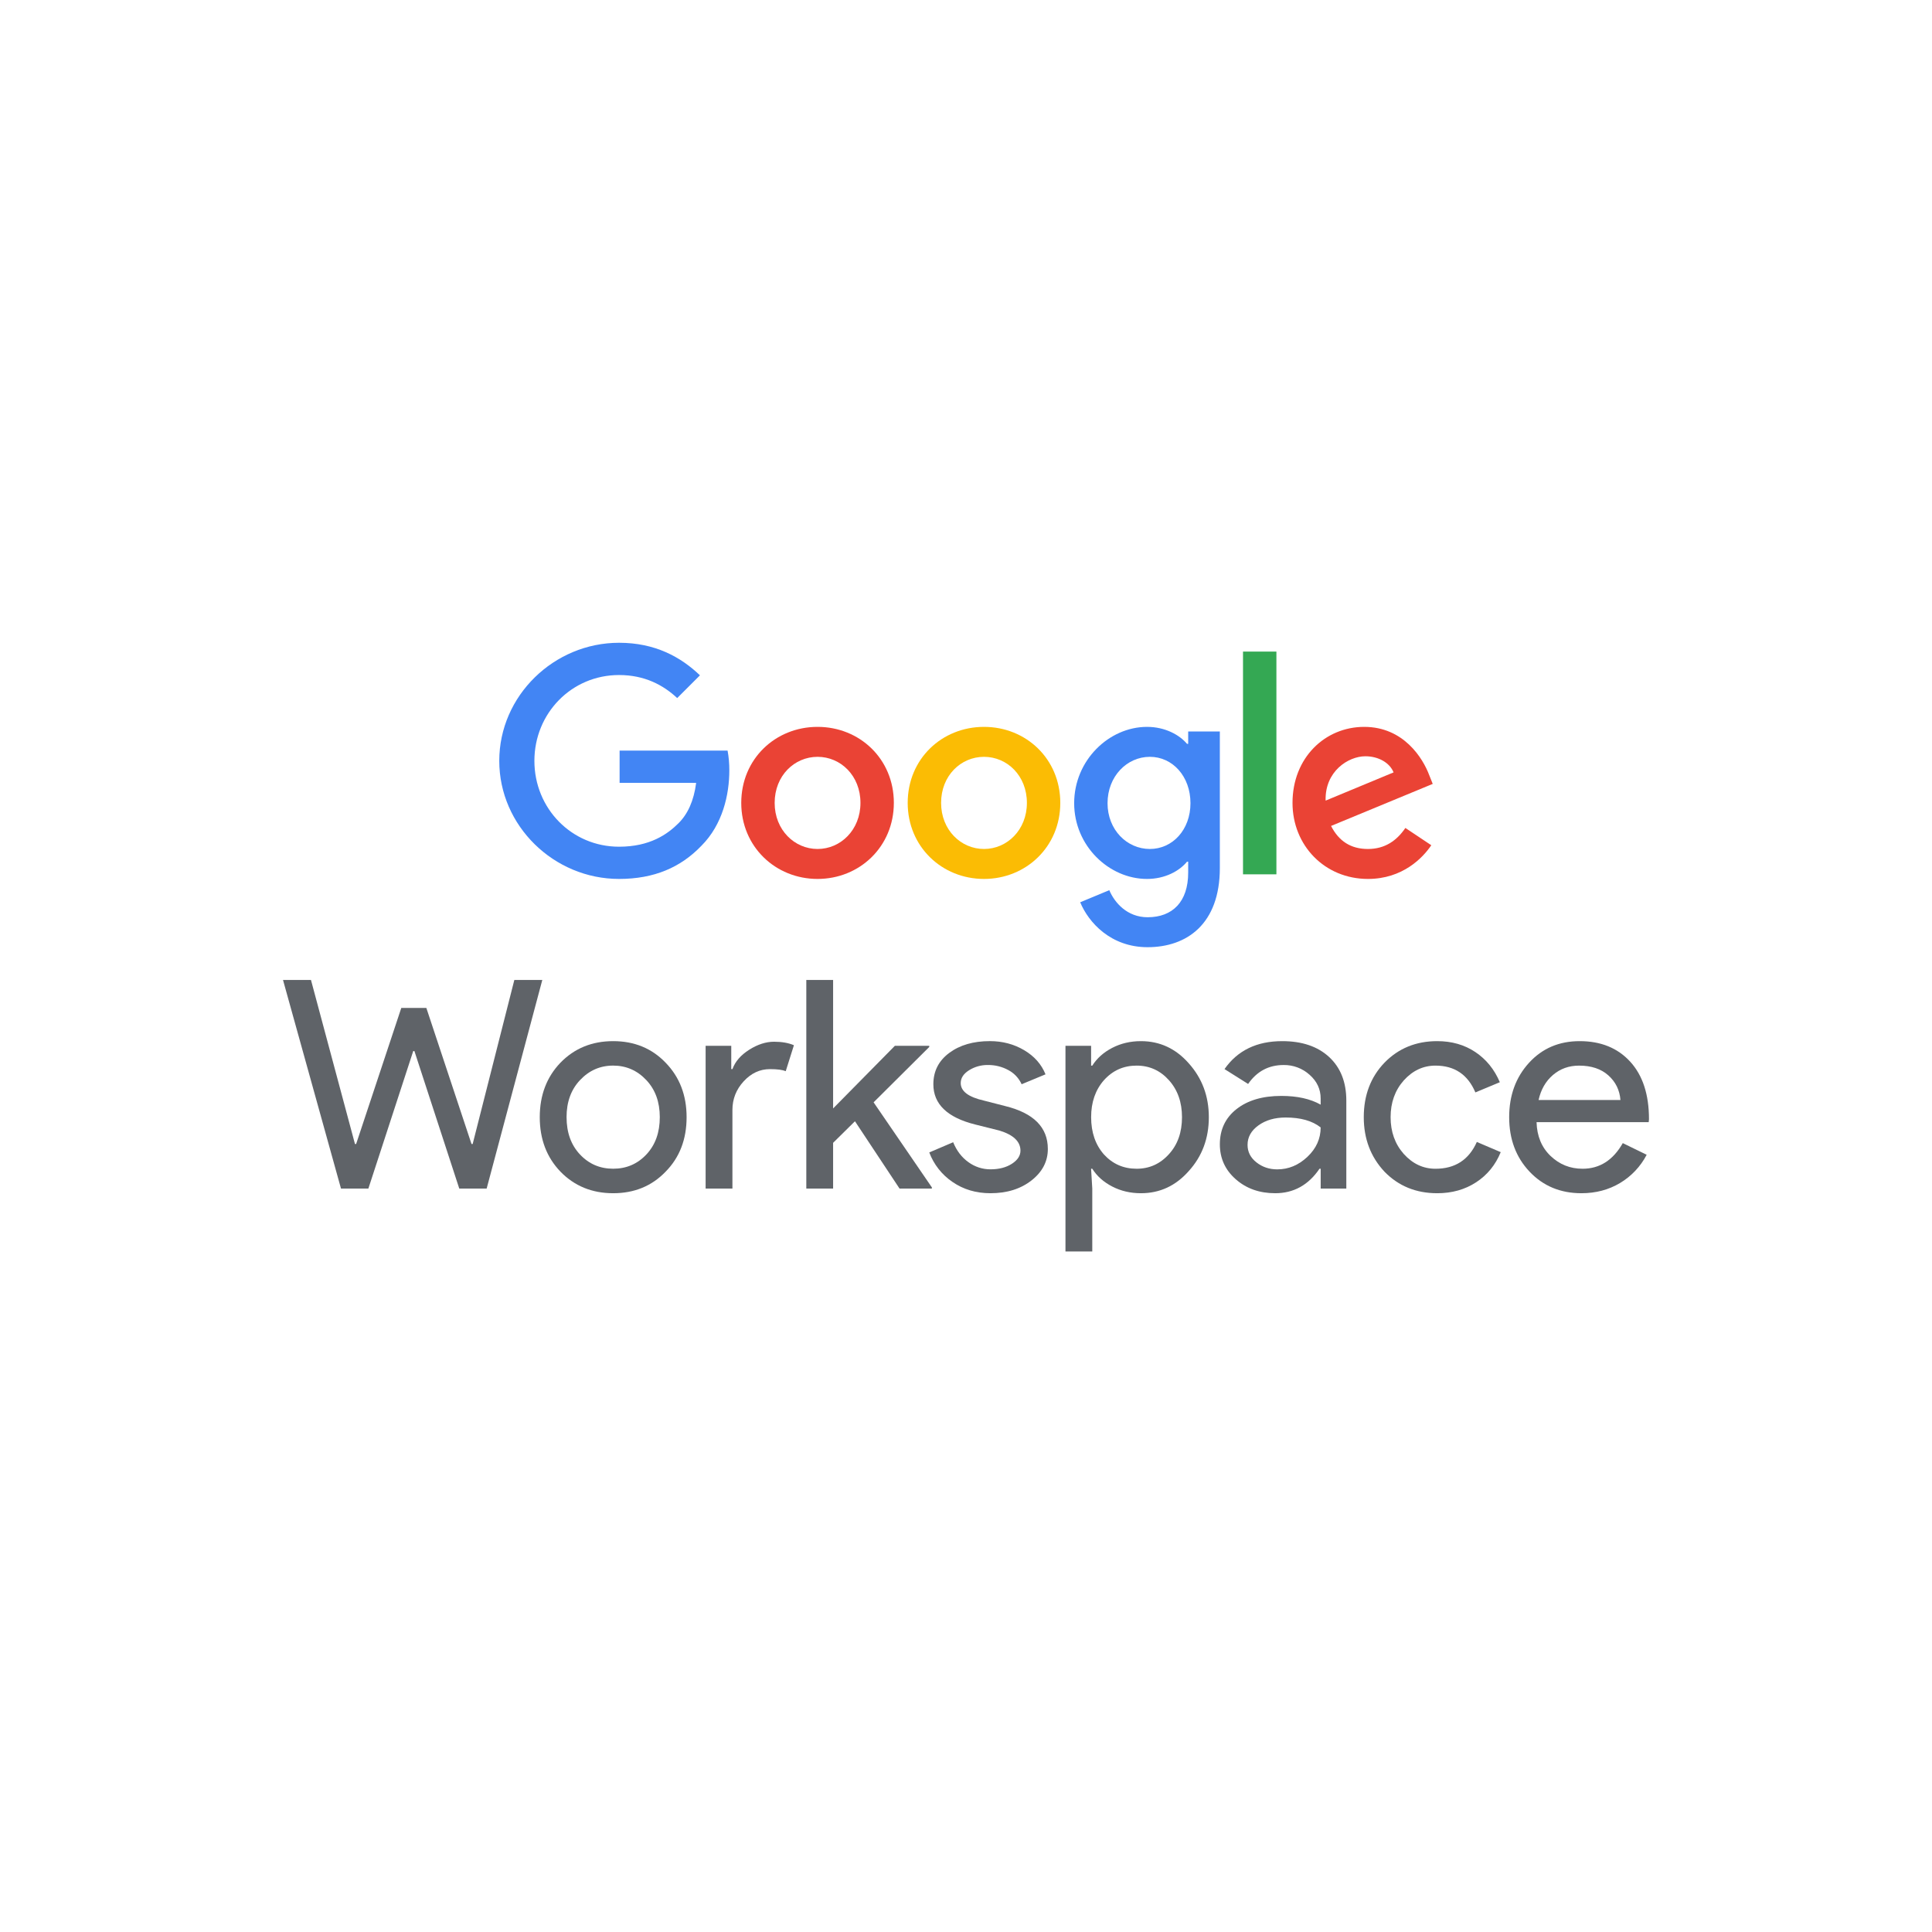 <?xml version="1.0" encoding="UTF-8"?>
<svg id="BITSmart" xmlns="http://www.w3.org/2000/svg" viewBox="0 0 1024 1024">
  <defs>
    <style>
      .cls-1 {
        fill: #fbbc04;
      }

      .cls-2 {
        fill: #ea4335;
      }

      .cls-3 {
        fill: #4285f4;
      }

      .cls-4 {
        fill: #34a853;
      }

      .cls-5 {
        fill: #5f6368;
      }
    </style>
  </defs>
  <g id="GoogleWorkspace">
    <g id="Workspace">
      <polygon class="cls-5" points="272.606 519.401 287.43 519.401 257.936 629.962 243.421 629.962 219.641 557.078 219.024 557.078 195.244 629.962 180.729 629.962 150 519.401 164.824 519.401 188.141 606.337 188.758 606.337 212.693 534.225 225.972 534.225 249.907 606.337 250.524 606.337 272.606 519.401"/>
      <path class="cls-5" d="m286.087,592.13c0-11.63,3.655-21.256,10.963-28.876,7.412-7.618,16.728-11.427,27.949-11.427s20.486,3.809,27.795,11.427c7.412,7.62,11.118,17.245,11.118,28.876,0,11.736-3.706,21.361-11.118,28.876-7.311,7.62-16.576,11.429-27.795,11.427s-20.535-3.814-27.949-11.436c-7.311-7.616-10.966-17.241-10.963-28.876m14.206,0c0,8.135,2.368,14.723,7.103,19.765,4.735,5.042,10.603,7.563,17.603,7.563s12.868-2.521,17.603-7.563c4.735-5.042,7.103-11.63,7.103-19.765,0-8.03-2.368-14.566-7.103-19.611-4.832-5.145-10.7-7.719-17.603-7.721-6.904-.002-12.773,2.575-17.61,7.73-4.737,5.042-7.105,11.579-7.103,19.611"/>
      <path class="cls-5" d="m388.2,629.962h-14.206v-75.663h13.589v12.353h.63c1.441-4.015,4.401-7.438,8.88-10.27,4.479-2.832,8.879-4.247,13.201-4.245,4.116,0,7.616.618,10.5,1.853l-4.336,13.749c-1.752-.719-4.532-1.079-8.338-1.081-5.353,0-10.011,2.162-13.973,6.485-3.962,4.324-5.944,9.366-5.947,15.126v41.692Z"/>
      <polygon class="cls-5" points="493.911 629.962 476.771 629.962 453.146 594.292 441.565 605.719 441.565 629.962 427.358 629.962 427.358 519.401 441.565 519.401 441.565 587.498 474.301 554.299 492.522 554.299 492.522 554.916 463.028 584.255 493.911 629.345 493.911 629.962"/>
      <path class="cls-5" d="m555.381,608.962c0,6.59-2.882,12.149-8.647,16.677-5.765,4.527-13.022,6.792-21.773,6.794-7.618,0-14.309-1.982-20.074-5.947-5.647-3.813-9.965-9.291-12.353-15.672l12.662-5.404c1.853,4.532,4.556,8.057,8.108,10.576,3.385,2.469,7.47,3.794,11.66,3.782,4.532,0,8.313-.978,11.345-2.934,3.031-1.956,4.549-4.272,4.554-6.949,0-4.832-3.706-8.384-11.118-10.655l-12.971-3.243c-14.717-3.706-22.076-10.811-22.078-21.316,0-6.895,2.806-12.429,8.417-16.601,5.612-4.172,12.791-6.256,21.539-6.252,6.693,0,12.742,1.596,18.145,4.787s9.185,7.463,11.345,12.816l-12.659,5.25c-1.452-3.203-3.921-5.836-7.024-7.491-3.336-1.823-7.087-2.754-10.888-2.701-3.518-.053-6.976.913-9.958,2.78-2.941,1.853-4.412,4.118-4.412,6.794,0,4.324,4.066,7.412,12.199,9.265l11.427,2.934c15.03,3.706,22.545,11.269,22.545,22.69"/>
      <path class="cls-5" d="m604.715,632.433c-5.559,0-10.628-1.184-15.208-3.551-4.58-2.368-8.106-5.508-10.579-9.419h-.63l.63,10.5v33.354h-14.206v-109.017h13.589v10.5h.63c2.471-3.91,5.997-7.05,10.579-9.419,4.582-2.37,9.652-3.554,15.208-3.552,9.983,0,18.425,3.912,25.324,11.736,7.103,7.929,10.655,17.451,10.655,28.567,0,11.223-3.551,20.745-10.655,28.567-6.897,7.824-15.339,11.736-25.324,11.736m-2.316-12.971c6.794,0,12.508-2.574,17.14-7.721,4.622-5.042,6.933-11.579,6.933-19.611,0-7.925-2.311-14.461-6.933-19.611-4.622-5.149-10.335-7.723-17.14-7.721-6.897,0-12.662,2.574-17.294,7.721-4.532,5.149-6.796,11.686-6.794,19.611,0,8.03,2.265,14.618,6.794,19.765,4.622,5.042,10.387,7.563,17.294,7.563"/>
      <path class="cls-5" d="m679.607,551.828c10.505,0,18.791,2.805,24.861,8.414,6.069,5.609,9.106,13.305,9.111,23.087v46.64h-13.589v-10.507h-.63c-5.868,8.647-13.691,12.971-23.471,12.971-8.338,0-15.313-2.471-20.925-7.412-5.612-4.941-8.416-11.118-8.414-18.53,0-7.822,2.959-14.05,8.877-18.684,5.918-4.635,13.82-6.951,23.704-6.949,8.439,0,15.388,1.544,20.846,4.633v-3.255c0-4.941-1.956-9.137-5.868-12.586-3.767-3.393-8.674-5.239-13.743-5.171-7.929,0-14.208,3.346-18.839,10.037l-12.508-7.878c6.895-9.874,17.084-14.811,30.568-14.811m-18.356,54.991c0,3.706,1.569,6.794,4.708,9.265,3.139,2.471,6.815,3.706,11.03,3.706,5.969,0,11.295-2.213,15.98-6.64,4.685-4.427,7.027-9.625,7.027-15.596-4.429-3.498-10.605-5.248-18.53-5.25-5.767,0-10.58,1.39-14.439,4.169-3.859,2.78-5.785,6.228-5.776,10.346"/>
      <path class="cls-5" d="m761.74,632.433c-11.223,0-20.539-3.809-27.949-11.427-7.311-7.822-10.966-17.447-10.963-28.876,0-11.63,3.655-21.256,10.963-28.876,7.412-7.618,16.728-11.427,27.949-11.427,7.721,0,14.464,1.93,20.228,5.789,5.765,3.859,10.088,9.187,12.971,15.984l-12.958,5.404c-4.015-9.471-11.066-14.206-21.155-14.206-6.486,0-12.096,2.626-16.831,7.878-4.633,5.252-6.949,11.738-6.949,19.456s2.316,14.204,6.949,19.456c4.733,5.252,10.344,7.878,16.831,7.878,10.397,0,17.706-4.735,21.927-14.206l12.662,5.404c-2.779,6.794-7.129,12.121-13.05,15.98-5.92,3.859-12.791,5.79-20.613,5.792"/>
      <path class="cls-5" d="m838.188,632.433c-11.118,0-20.28-3.809-27.486-11.427s-10.809-17.243-10.809-28.876c0-11.528,3.5-21.128,10.5-28.8,7-7.672,15.956-11.507,26.868-11.502,11.219,0,20.148,3.628,26.786,10.885,6.639,7.256,9.956,17.423,9.952,30.499l-.154,1.544h-59.437c.21,7.412,2.681,13.383,7.412,17.912,4.731,4.529,10.393,6.794,16.986,6.794,9.057,0,16.16-4.529,21.309-13.588l12.662,6.177c-3.23,6.207-8.123,11.393-14.131,14.978-6.023,3.601-12.843,5.402-20.458,5.404m-22.69-49.413h43.375c-.42-5.252-2.557-9.602-6.41-13.05-3.853-3.448-9.025-5.171-15.517-5.171-5.355,0-9.962,1.647-13.822,4.941-3.859,3.294-6.407,7.721-7.642,13.28"/>
    </g>
    <g id="Google">
      <path class="cls-3" d="m328.403,414.923v-17.099h57.228c.635,3.458.945,6.968.923,10.485,0,12.82-3.507,28.696-14.811,39.99-10.989,11.449-25.028,17.556-43.646,17.556-34.485,0-63.477-28.088-63.477-62.586s28.992-62.586,63.484-62.586c19.081,0,32.657,7.481,42.883,17.25l-12.057,12.057c-7.333-6.867-17.244-12.211-30.826-12.211-25.179,0-44.865,20.301-44.865,45.489s19.686,45.505,44.865,45.505c16.33,0,25.639-6.564,31.589-12.517,4.85-4.85,8.045-11.808,9.284-21.319l-40.573-.016Z"/>
      <path class="cls-2" d="m473.755,425.556c0,23.219-18.164,40.299-40.438,40.299s-40.438-17.08-40.438-40.299c0-23.355,18.161-40.299,40.444-40.299s40.438,16.945,40.438,40.299m-17.701,0c0-14.496-10.529-24.423-22.737-24.423s-22.74,9.92-22.74,24.423c0,14.348,10.529,24.423,22.74,24.423s22.737-10.084,22.737-24.423"/>
      <path class="cls-1" d="m561.977,425.556c0,23.219-18.148,40.299-40.438,40.299s-40.441-17.08-40.441-40.299c0-23.355,18.158-40.299,40.441-40.299s40.438,16.945,40.438,40.299m-17.701,0c0-14.496-10.529-24.423-22.737-24.423s-22.74,9.92-22.74,24.423c0,14.348,10.529,24.423,22.74,24.423s22.737-10.084,22.737-24.423"/>
      <path class="cls-3" d="m646.54,387.699v72.355c0,29.767-17.55,41.979-38.304,41.979-19.538,0-31.287-13.129-35.711-23.811l15.423-6.413c2.745,6.564,9.454,14.348,20.298,14.348,13.277,0,21.517-8.244,21.517-23.66v-5.798h-.611c-3.967,4.885-11.597,9.158-21.212,9.158-20.146,0-38.61-17.556-38.61-40.145,0-22.746,18.464-40.454,38.61-40.454,9.615,0,17.244,4.273,21.212,9.007h.611v-6.564h16.778Zm-15.568,38.011c0-14.197-9.454-24.58-21.517-24.58-12.208,0-22.434,10.38-22.434,24.58,0,14.042,10.226,24.265,22.434,24.265,12.057,0,21.517-10.226,21.517-24.265"/>
      <rect class="cls-4" x="658.821" y="345.354" width="17.701" height="118.058"/>
      <path class="cls-2" d="m744.884,438.836l13.733,9.158c-4.412,6.564-15.107,17.862-33.574,17.862-22.891,0-39.984-17.707-39.984-40.299,0-23.95,17.247-40.299,37.999-40.299,20.909,0,31.132,16.639,34.491,25.646l1.831,4.579-53.888,22.286c4.122,8.089,10.532,12.211,19.538,12.211s15.262-4.412,19.853-11.143m-42.275-14.496l36.017-14.956c-1.985-5.042-7.935-8.546-14.956-8.546-9.003,0-21.517,7.938-21.06,23.509"/>
    </g>
  </g>
</svg>